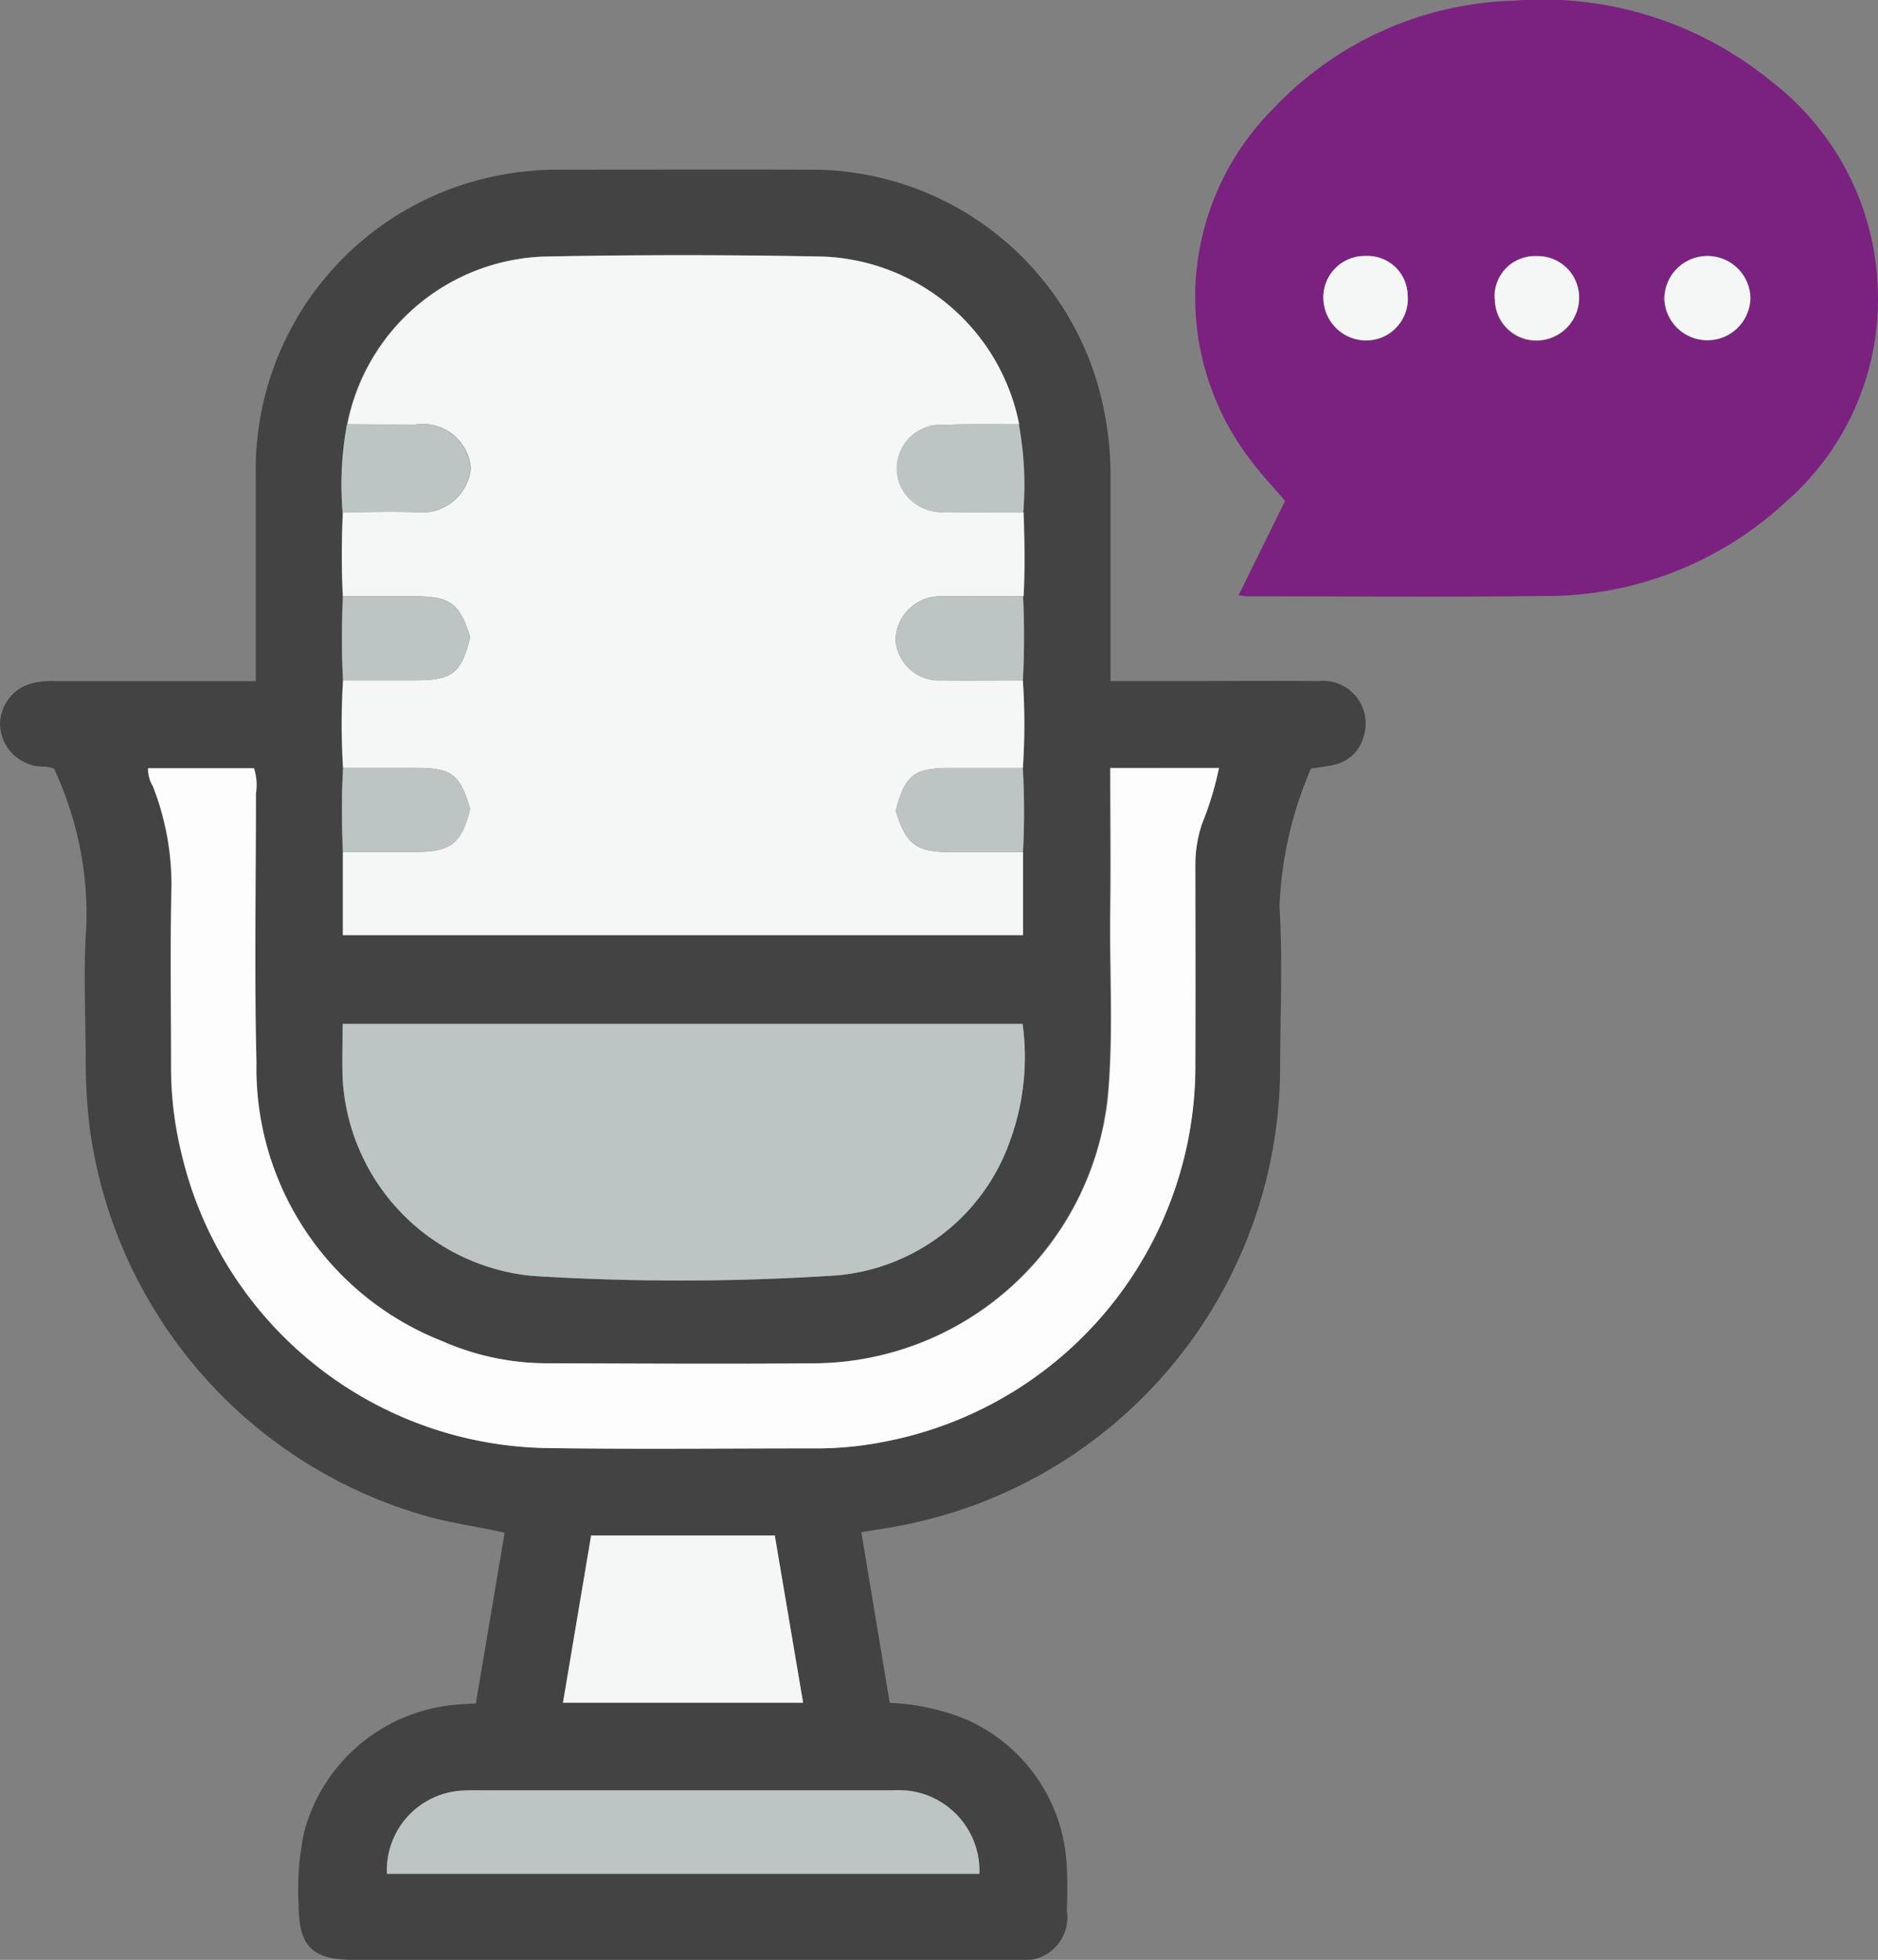 <svg id="Group_495" data-name="Group 495" xmlns="http://www.w3.org/2000/svg" xmlns:xlink="http://www.w3.org/1999/xlink" width="45.043" height="46.985" viewBox="0 0 45.043 46.985">
  <rect x="0" y="0" width="45.043" height="46.985" fill="#808080" stroke="none"/>
  <defs>
    <clipPath id="clip-path">
      <rect id="Rectangle_387" data-name="Rectangle 387" width="45.043" height="46.985" fill="none"/>
    </clipPath>
  </defs>
  <g id="Group_496" data-name="Group 496" clip-path="url(#clip-path)">
    <path id="Path_2907" data-name="Path 2907" d="M26.632,54.625h1.626c1.119,0,2.239-.011,3.359,0A1.023,1.023,0,0,1,32.71,55.94a.936.936,0,0,1-.72.694c-.169.04-.343.057-.547.089a9.186,9.186,0,0,0-.755,3.309c.076,1.241.022,2.489.015,3.735a11.206,11.206,0,0,1-9.081,11.1c-.3.062-.6.1-.963.165l.681,4.09a5.388,5.388,0,0,1,1.841.4,4.043,4.043,0,0,1,2.408,3.629c.018.318.007.638,0,.958a1.032,1.032,0,0,1-1.178,1.174q-3.671.006-7.341,0-4.294,0-8.588,0c-.995,0-1.316-.325-1.32-1.321A6.583,6.583,0,0,1,7.3,82.2a4.125,4.125,0,0,1,3.713-3.04c.11-.011.221-.014.4-.024l.69-4.091c-.622-.15-1.223-.22-1.807-.382a11.236,11.236,0,0,1-8.144-9.323,12.978,12.978,0,0,1-.095-1.671c-.006-1.054-.061-2.111.014-3.16A8.273,8.273,0,0,0,1.3,56.734C1.15,56.643.949,56.7.767,56.64A1.043,1.043,0,0,1,0,55.655a1.028,1.028,0,0,1,.772-.979,2.082,2.082,0,0,1,.571-.05H6.135c0-.512,0-.985,0-1.459,0-1.149,0-2.3,0-3.448a7.186,7.186,0,0,1,5.941-7.238,7.343,7.343,0,0,1,1.384-.116c1.967,0,3.934-.005,5.9,0A7.154,7.154,0,0,1,26.5,48.243a7.653,7.653,0,0,1,.135,1.523c0,1.6,0,3.19,0,4.859M8.325,48.47a8.018,8.018,0,0,0-.106,2.107c-.027.671-.031,1.343,0,2.014-.026.671-.033,1.343.005,2.014a16.781,16.781,0,0,0,0,2.1c-.039.671-.031,1.343-.005,2.014v1.995H24.537V58.724a18.621,18.621,0,0,0-.005-2.016,15.617,15.617,0,0,0,0-2.1,20.019,20.019,0,0,0,.005-2.015c.042-.671.028-1.342,0-2.014a8.011,8.011,0,0,0-.105-2.108,4.993,4.993,0,0,0-4.676-4.021c-2.253-.042-4.508-.046-6.761,0a4.987,4.987,0,0,0-4.676,4.02m18.3,8.238c0,1.17.012,2.286,0,3.4-.021,1.5.082,3-.06,4.5a7.133,7.133,0,0,1-6.933,6.371c-2.158.022-4.316.007-6.475,0a6.246,6.246,0,0,1-2.561-.533,7.024,7.024,0,0,1-4.452-6.67c-.053-2.153-.008-4.308-.012-6.463a1.291,1.291,0,0,0-.048-.6H3.546a.786.786,0,0,0,.114.429,6.454,6.454,0,0,1,.447,2.425C4.075,61,4.1,62.439,4.1,63.875a8.631,8.631,0,0,0,.241,2.038,9.154,9.154,0,0,0,8.866,7.1c2.094.03,4.189.007,6.283.007a8.415,8.415,0,0,0,1.762-.169,9.179,9.179,0,0,0,7.415-9.1c.009-1.58.007-3.16,0-4.74a3.036,3.036,0,0,1,.166-.982,7.536,7.536,0,0,0,.4-1.322ZM8.216,62.845c0,.467-.011.88,0,1.293a5.033,5.033,0,0,0,4.559,4.749,57.433,57.433,0,0,0,7.09,0,4.846,4.846,0,0,0,4.342-3.193,5.858,5.858,0,0,0,.318-2.849ZM23.491,83.22a1.934,1.934,0,0,0-2.059-2q-4.892-.008-9.784,0c-.208,0-.416,0-.623.011A1.914,1.914,0,0,0,9.28,83.22Zm-9.988-4.1h5.759l-.679-4.008H14.177L13.5,79.117" transform="translate(0 -38.297)" fill="#434343"/>
    <path id="Path_2908" data-name="Path 2908" d="M299.808,14.269l1.115-2.259c-.309-.365-.62-.688-.879-1.047a6.4,6.4,0,0,1,.6-8.363A8.254,8.254,0,0,1,306.438.015a8.66,8.66,0,0,1,6.152,1.939A6.543,6.543,0,0,1,315.142,7a6.442,6.442,0,0,1-2.226,5.047,8.447,8.447,0,0,1-5.8,2.242c-2.365.03-4.73.007-7.1.007-.047,0-.095-.01-.21-.024m11.233-8.131a1.031,1.031,0,0,0-1.022,1.041,1.033,1.033,0,0,0,2.064-.021,1.029,1.029,0,0,0-1.043-1.02m-7.175.983a.96.96,0,0,0-1-.983.992.992,0,0,0-1.022,1.025,1.03,1.03,0,0,0,1.016,1,1,1,0,0,0,1.01-1.04m2.084.044a.994.994,0,0,0,1,1,1.027,1.027,0,0,0,1.02-1.04.991.991,0,0,0-1.017-.982.964.964,0,0,0-1.008,1.027" transform="translate(-270.101 0)" fill="#7b2281"/>
    <path id="Path_2909" data-name="Path 2909" d="M101.764,78.087v1.994H85.451V78.086h1.723c.87,0,1.127-.2,1.33-1.037-.254-.841-.44-.978-1.325-.979l-1.723,0a16.763,16.763,0,0,1,0-2.1c.574,0,1.149,0,1.723,0,.9,0,1.105-.16,1.326-1.027-.245-.815-.475-.986-1.331-.988-.574,0-1.149,0-1.723,0-.035-.671-.032-1.343,0-2.014.59,0,1.18-.021,1.768,0a1.176,1.176,0,0,0,1.3-1.052,1.153,1.153,0,0,0-1.334-1.049c-.542,0-1.083,0-1.625-.007a4.987,4.987,0,0,1,4.676-4.02q3.379-.069,6.761,0a4.993,4.993,0,0,1,4.676,4.021c-.605,0-1.211-.009-1.816.012a1.05,1.05,0,0,0-1.01,1.507,1.1,1.1,0,0,0,1.067.583c.621.011,1.243,0,1.864.006.023.671.037,1.343,0,2.014-.655,0-1.31-.009-1.965,0A1.071,1.071,0,0,0,98.706,73a1.044,1.044,0,0,0,1.089.972c.655.006,1.31,0,1.965,0a15.634,15.634,0,0,1,0,2.1l-1.722,0c-.891,0-1.1.16-1.327,1.028.249.813.49.991,1.333.99.574,0,1.148,0,1.722,0" transform="translate(-77.227 -57.661)" fill="#f5f6f6"/>
    <path id="Path_2910" data-name="Path 2910" d="M59.992,191.886H62.6a7.544,7.544,0,0,1-.4,1.322,3.037,3.037,0,0,0-.166.982c0,1.58.005,3.16,0,4.74a9.179,9.179,0,0,1-7.415,9.1,8.416,8.416,0,0,1-1.762.169c-2.094,0-4.189.023-6.283-.007a9.154,9.154,0,0,1-8.866-7.1,8.621,8.621,0,0,1-.241-2.038c0-1.436-.023-2.873.01-4.308a6.456,6.456,0,0,0-.447-2.425.786.786,0,0,1-.114-.429h2.539a1.292,1.292,0,0,1,.048.6c0,2.154-.041,4.31.012,6.463a7.024,7.024,0,0,0,4.452,6.67,6.246,6.246,0,0,0,2.561.533c2.158.006,4.317.02,6.475,0a7.133,7.133,0,0,0,6.933-6.371c.142-1.5.04-3,.06-4.5.015-1.116,0-2.232,0-3.4" transform="translate(-33.363 -173.475)" fill="#fdfdfd"/>
    <path id="Path_2911" data-name="Path 2911" d="M85.584,255.834h16.311a5.858,5.858,0,0,1-.318,2.849,4.847,4.847,0,0,1-4.342,3.193,57.436,57.436,0,0,1-7.09,0,5.033,5.033,0,0,1-4.559-4.749c-.013-.413,0-.826,0-1.293" transform="translate(-77.368 -231.287)" fill="#bcc4c4"/>
    <path id="Path_2912" data-name="Path 2912" d="M110.9,449.312H96.689a1.914,1.914,0,0,1,1.745-1.991c.207-.016.415-.011.623-.011q4.892,0,9.783,0a1.934,1.934,0,0,1,2.059,2" transform="translate(-87.409 -404.39)" fill="#bcc4c4"/>
    <path id="Path_2913" data-name="Path 2913" d="M140.728,387.671l.675-4.008h4.405l.679,4.008Z" transform="translate(-127.225 -346.851)" fill="#f5f6f6"/>
    <path id="Path_2914" data-name="Path 2914" d="M85.61,106.024c.542,0,1.083,0,1.625.007a1.153,1.153,0,0,1,1.334,1.049,1.176,1.176,0,0,1-1.3,1.052c-.589-.022-1.179,0-1.768,0a8.022,8.022,0,0,1,.106-2.107" transform="translate(-77.285 -95.851)" fill="#bcc4c4"/>
    <path id="Path_2915" data-name="Path 2915" d="M227.117,108.126c-.621,0-1.243.005-1.864-.006a1.1,1.1,0,0,1-1.067-.583,1.05,1.05,0,0,1,1.01-1.507c.6-.021,1.211-.009,1.816-.012a8.011,8.011,0,0,1,.105,2.108" transform="translate(-202.574 -95.845)" fill="#bcc4c4"/>
    <path id="Path_2916" data-name="Path 2916" d="M226.912,150.962c-.655,0-1.31.007-1.965,0a1.044,1.044,0,0,1-1.089-.971,1.07,1.07,0,0,1,1.094-1.041c.655-.012,1.31,0,1.965,0a20.024,20.024,0,0,1-.005,2.015" transform="translate(-202.379 -134.653)" fill="#bcc4c4"/>
    <path id="Path_2917" data-name="Path 2917" d="M85.51,148.979c.574,0,1.149,0,1.723,0,.856,0,1.087.174,1.331.989-.221.867-.425,1.025-1.326,1.027-.574,0-1.149,0-1.723,0-.038-.671-.031-1.343-.005-2.014" transform="translate(-77.286 -134.684)" fill="#bcc4c4"/>
    <path id="Path_2918" data-name="Path 2918" d="M85.514,191.865l1.723,0c.885,0,1.07.138,1.325.978-.2.835-.46,1.036-1.33,1.037H85.509c-.025-.671-.034-1.343.005-2.014" transform="translate(-77.284 -173.454)" fill="#bcc4c4"/>
    <path id="Path_2919" data-name="Path 2919" d="M226.947,193.865c-.574,0-1.148,0-1.722,0-.843,0-1.084-.176-1.333-.99.227-.868.436-1.03,1.327-1.028l1.722,0a18.648,18.648,0,0,1,.005,2.016" transform="translate(-202.41 -173.438)" fill="#bcc4c4"/>
    <path id="Path_2920" data-name="Path 2920" d="M417.053,63.967a1.029,1.029,0,0,1,1.043,1.02,1.033,1.033,0,0,1-2.064.021,1.031,1.031,0,0,1,1.022-1.041" transform="translate(-376.112 -57.83)" fill="#f5f6f6"/>
    <path id="Path_2921" data-name="Path 2921" d="M332.818,64.952a1,1,0,0,1-1.01,1.04,1.03,1.03,0,0,1-1.016-1,.992.992,0,0,1,1.022-1.025.961.961,0,0,1,1,.983" transform="translate(-299.052 -57.831)" fill="#f5f6f6"/>
    <path id="Path_2922" data-name="Path 2922" d="M373.633,65a.964.964,0,0,1,1.008-1.027.991.991,0,0,1,1.017.982,1.027,1.027,0,0,1-1.02,1.04.994.994,0,0,1-1-1" transform="translate(-337.783 -57.833)" fill="#f5f6f6"/>
  </g>
</svg>
